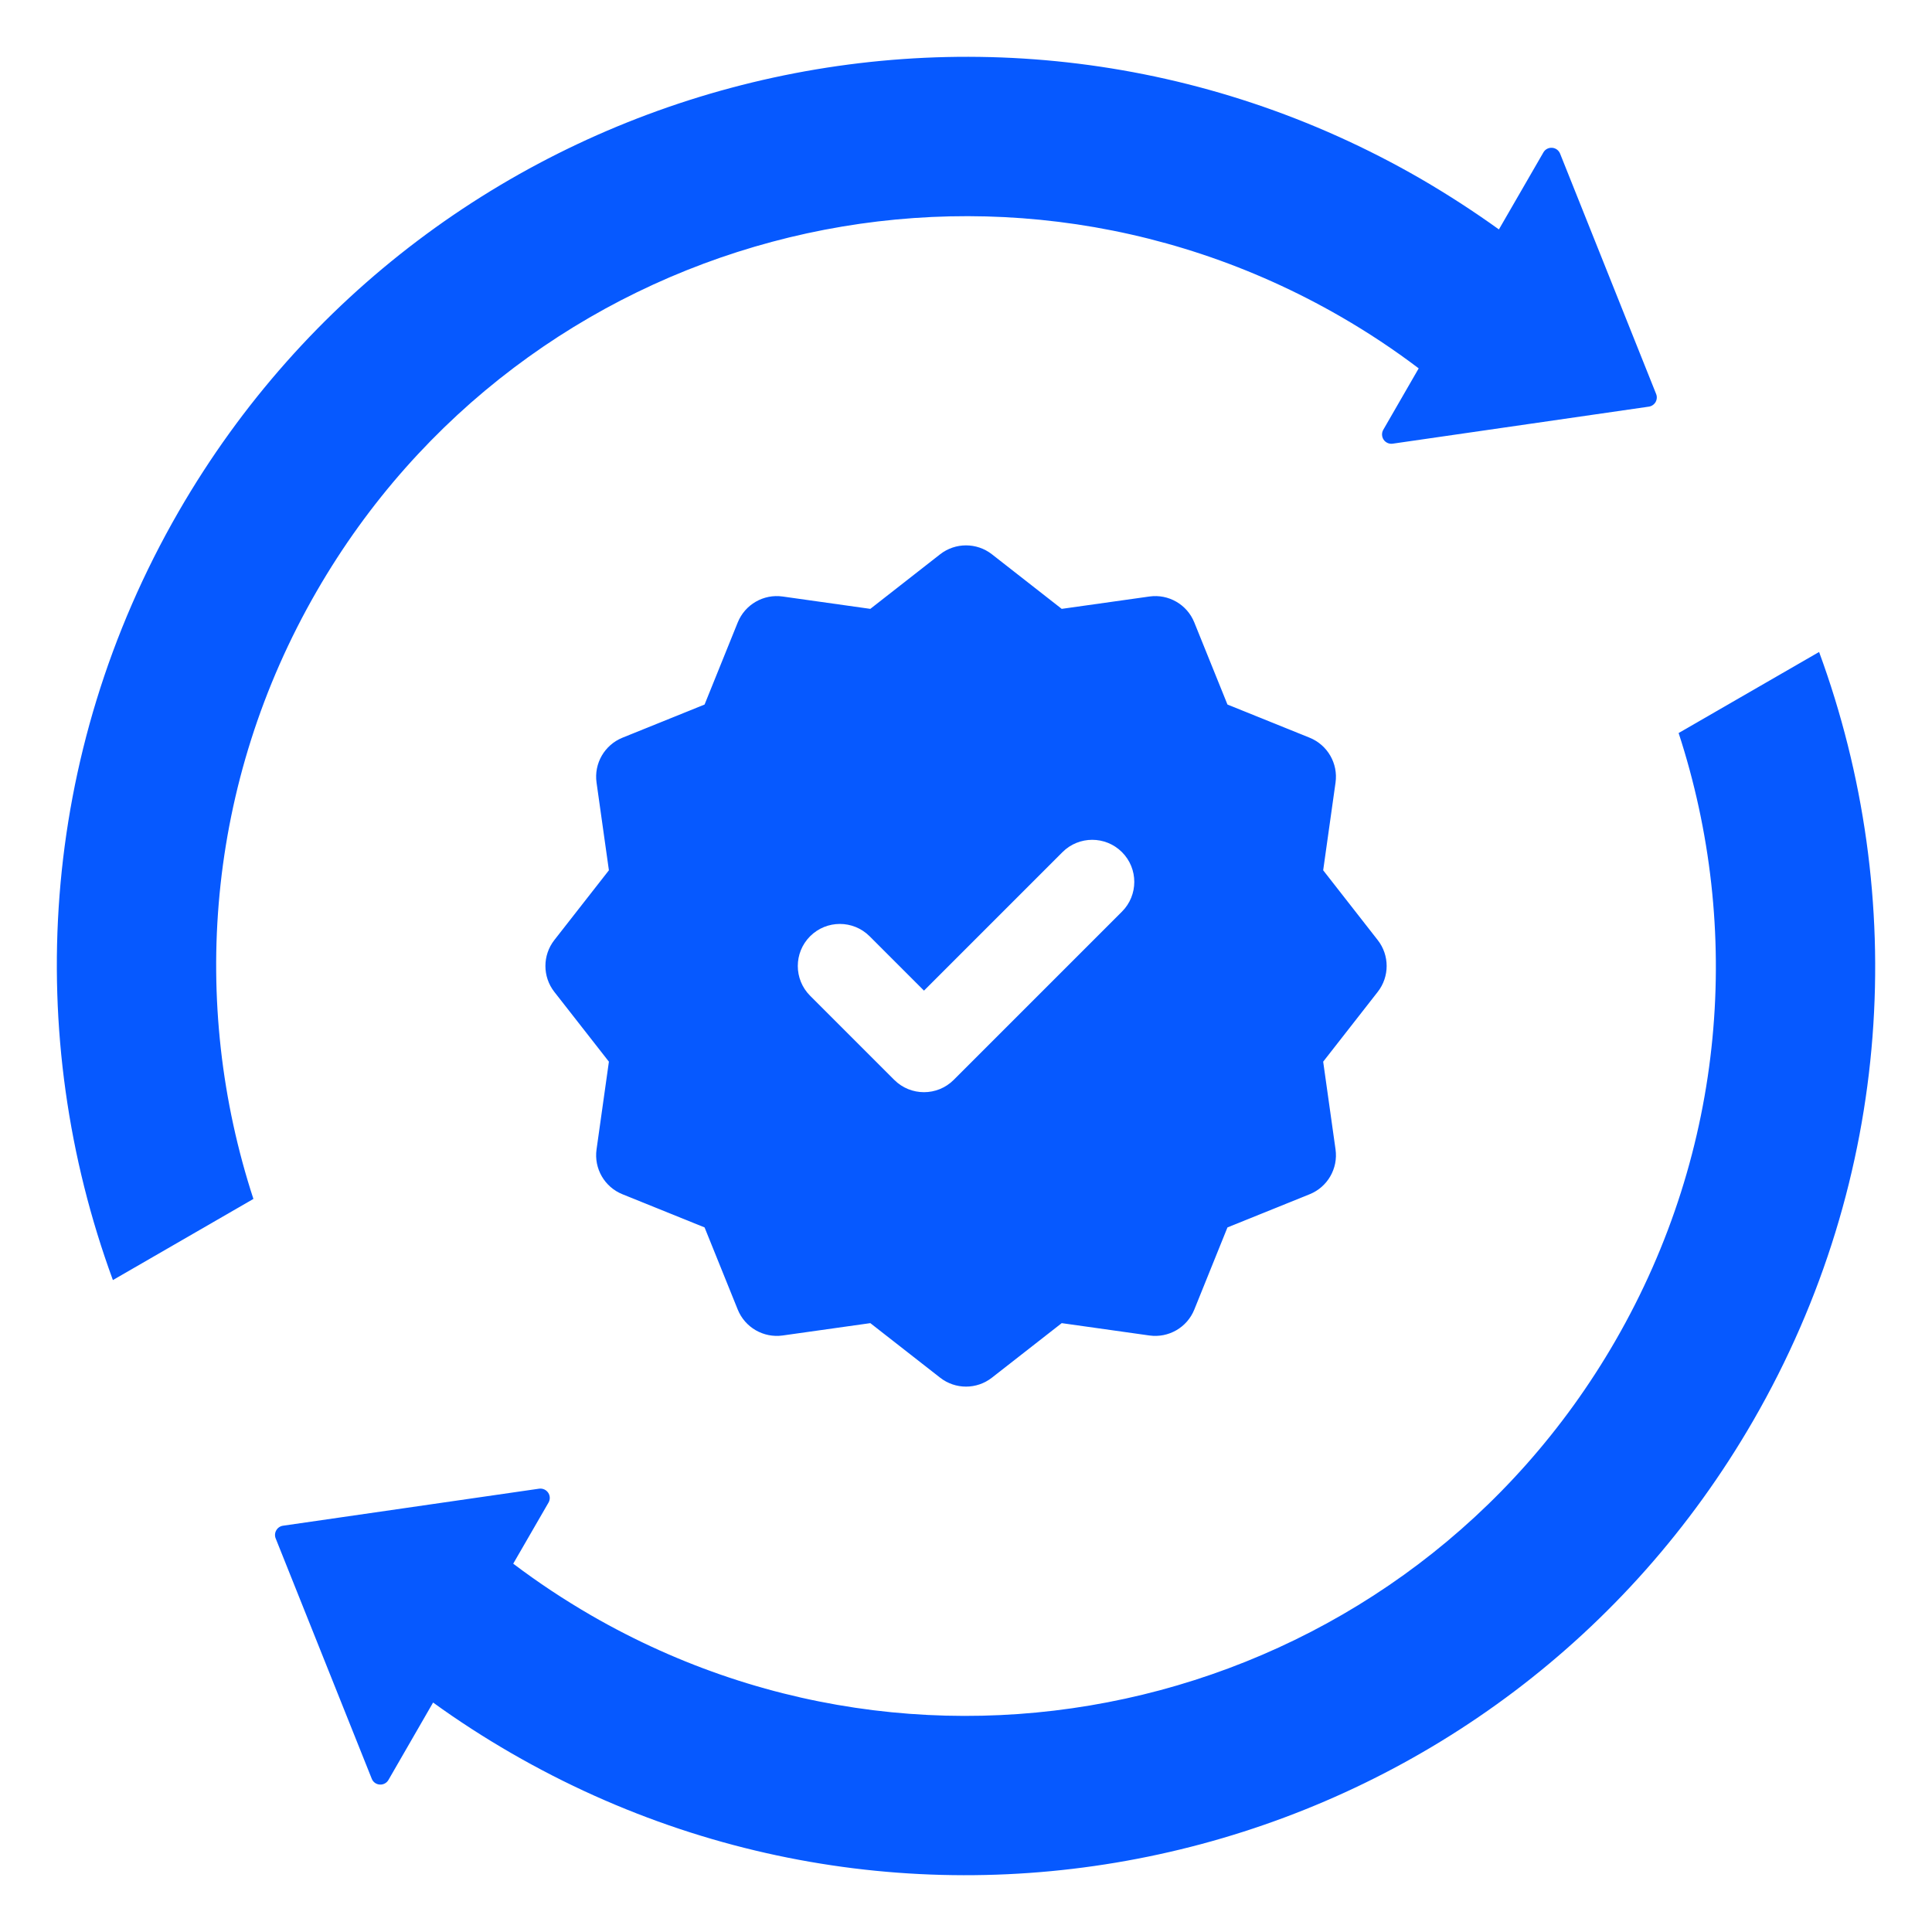 <svg width="48" height="48" viewBox="0 0 48 48" fill="none" xmlns="http://www.w3.org/2000/svg">
<path fill-rule="evenodd" clip-rule="evenodd" d="M41.146 9.788C41.173 9.854 41.167 9.928 41.132 9.99C41.096 10.051 41.035 10.093 40.965 10.103L34.601 11.023C34.513 11.036 34.426 10.997 34.376 10.924C34.327 10.85 34.323 10.755 34.367 10.678L35.247 9.152C34.638 8.69 33.992 8.261 33.313 7.869C24.403 2.726 13.012 5.778 7.869 14.688C5.116 19.456 4.711 24.935 6.296 29.787L2.805 31.803C0.575 25.731 0.954 18.749 4.44 12.707C10.678 1.905 24.491 -1.795 35.294 4.44C35.97 4.833 36.618 5.253 37.24 5.7L38.345 3.787C38.389 3.71 38.473 3.665 38.562 3.672C38.65 3.678 38.727 3.734 38.76 3.817L41.146 9.788ZM45.195 16.198C47.426 22.271 47.047 29.252 43.559 35.294C37.323 46.094 23.51 49.797 12.707 43.559C12.031 43.169 11.38 42.748 10.76 42.299L9.651 44.222C9.607 44.299 9.522 44.344 9.434 44.337C9.345 44.331 9.268 44.275 9.236 44.192L6.849 38.221C6.823 38.155 6.828 38.081 6.864 38.02C6.899 37.958 6.961 37.916 7.031 37.906L13.394 36.986C13.482 36.974 13.569 37.012 13.619 37.086C13.669 37.159 13.672 37.254 13.628 37.331L12.751 38.849C13.363 39.312 14.008 39.74 14.687 40.133C23.595 45.276 34.989 42.224 40.132 33.314C42.885 28.545 43.29 23.066 41.705 18.212L45.195 16.198Z" fill="#0659FF"/>
<g clip-path="url(#clip0_4089_8094)">
<path fill-rule="evenodd" clip-rule="evenodd" d="M23.357 13.771C23.735 13.476 24.266 13.476 24.644 13.771L26.378 15.127L28.558 14.82C29.033 14.753 29.493 15.019 29.672 15.464L30.496 17.504L32.537 18.328C32.982 18.508 33.248 18.968 33.181 19.443L32.874 21.622L34.229 23.356C34.525 23.734 34.525 24.265 34.229 24.643L32.874 26.377L33.181 28.557C33.248 29.032 32.982 29.492 32.537 29.671L30.496 30.495L29.672 32.536C29.493 32.981 29.033 33.246 28.558 33.18L26.378 32.873L24.644 34.228C24.266 34.524 23.735 34.524 23.357 34.228L21.623 32.873L19.444 33.18C18.969 33.246 18.509 32.981 18.329 32.536L17.505 30.495L15.465 29.671C15.02 29.492 14.754 29.032 14.821 28.557L15.128 26.377L13.772 24.643C13.477 24.265 13.477 23.734 13.772 23.356L15.128 21.622L14.821 19.443C14.754 18.968 15.02 18.508 15.465 18.328L17.505 17.504L18.329 15.464C18.509 15.019 18.969 14.753 19.444 14.82L21.623 15.127L23.357 13.771ZM27.875 22.649C28.283 22.241 28.283 21.579 27.875 21.171C27.467 20.763 26.805 20.763 26.397 21.171L22.956 24.612L21.605 23.261C21.197 22.853 20.535 22.853 20.127 23.261C19.719 23.669 19.719 24.331 20.127 24.739L22.217 26.829C22.625 27.237 23.287 27.237 23.695 26.829L27.875 22.649Z" fill="#0659FF"/>
</g>
<defs>
<clipPath id="clip0_4089_8094">
<rect width="22" height="22" fill="white" transform="translate(13 13)"/>
</clipPath>
</defs>
</svg>
